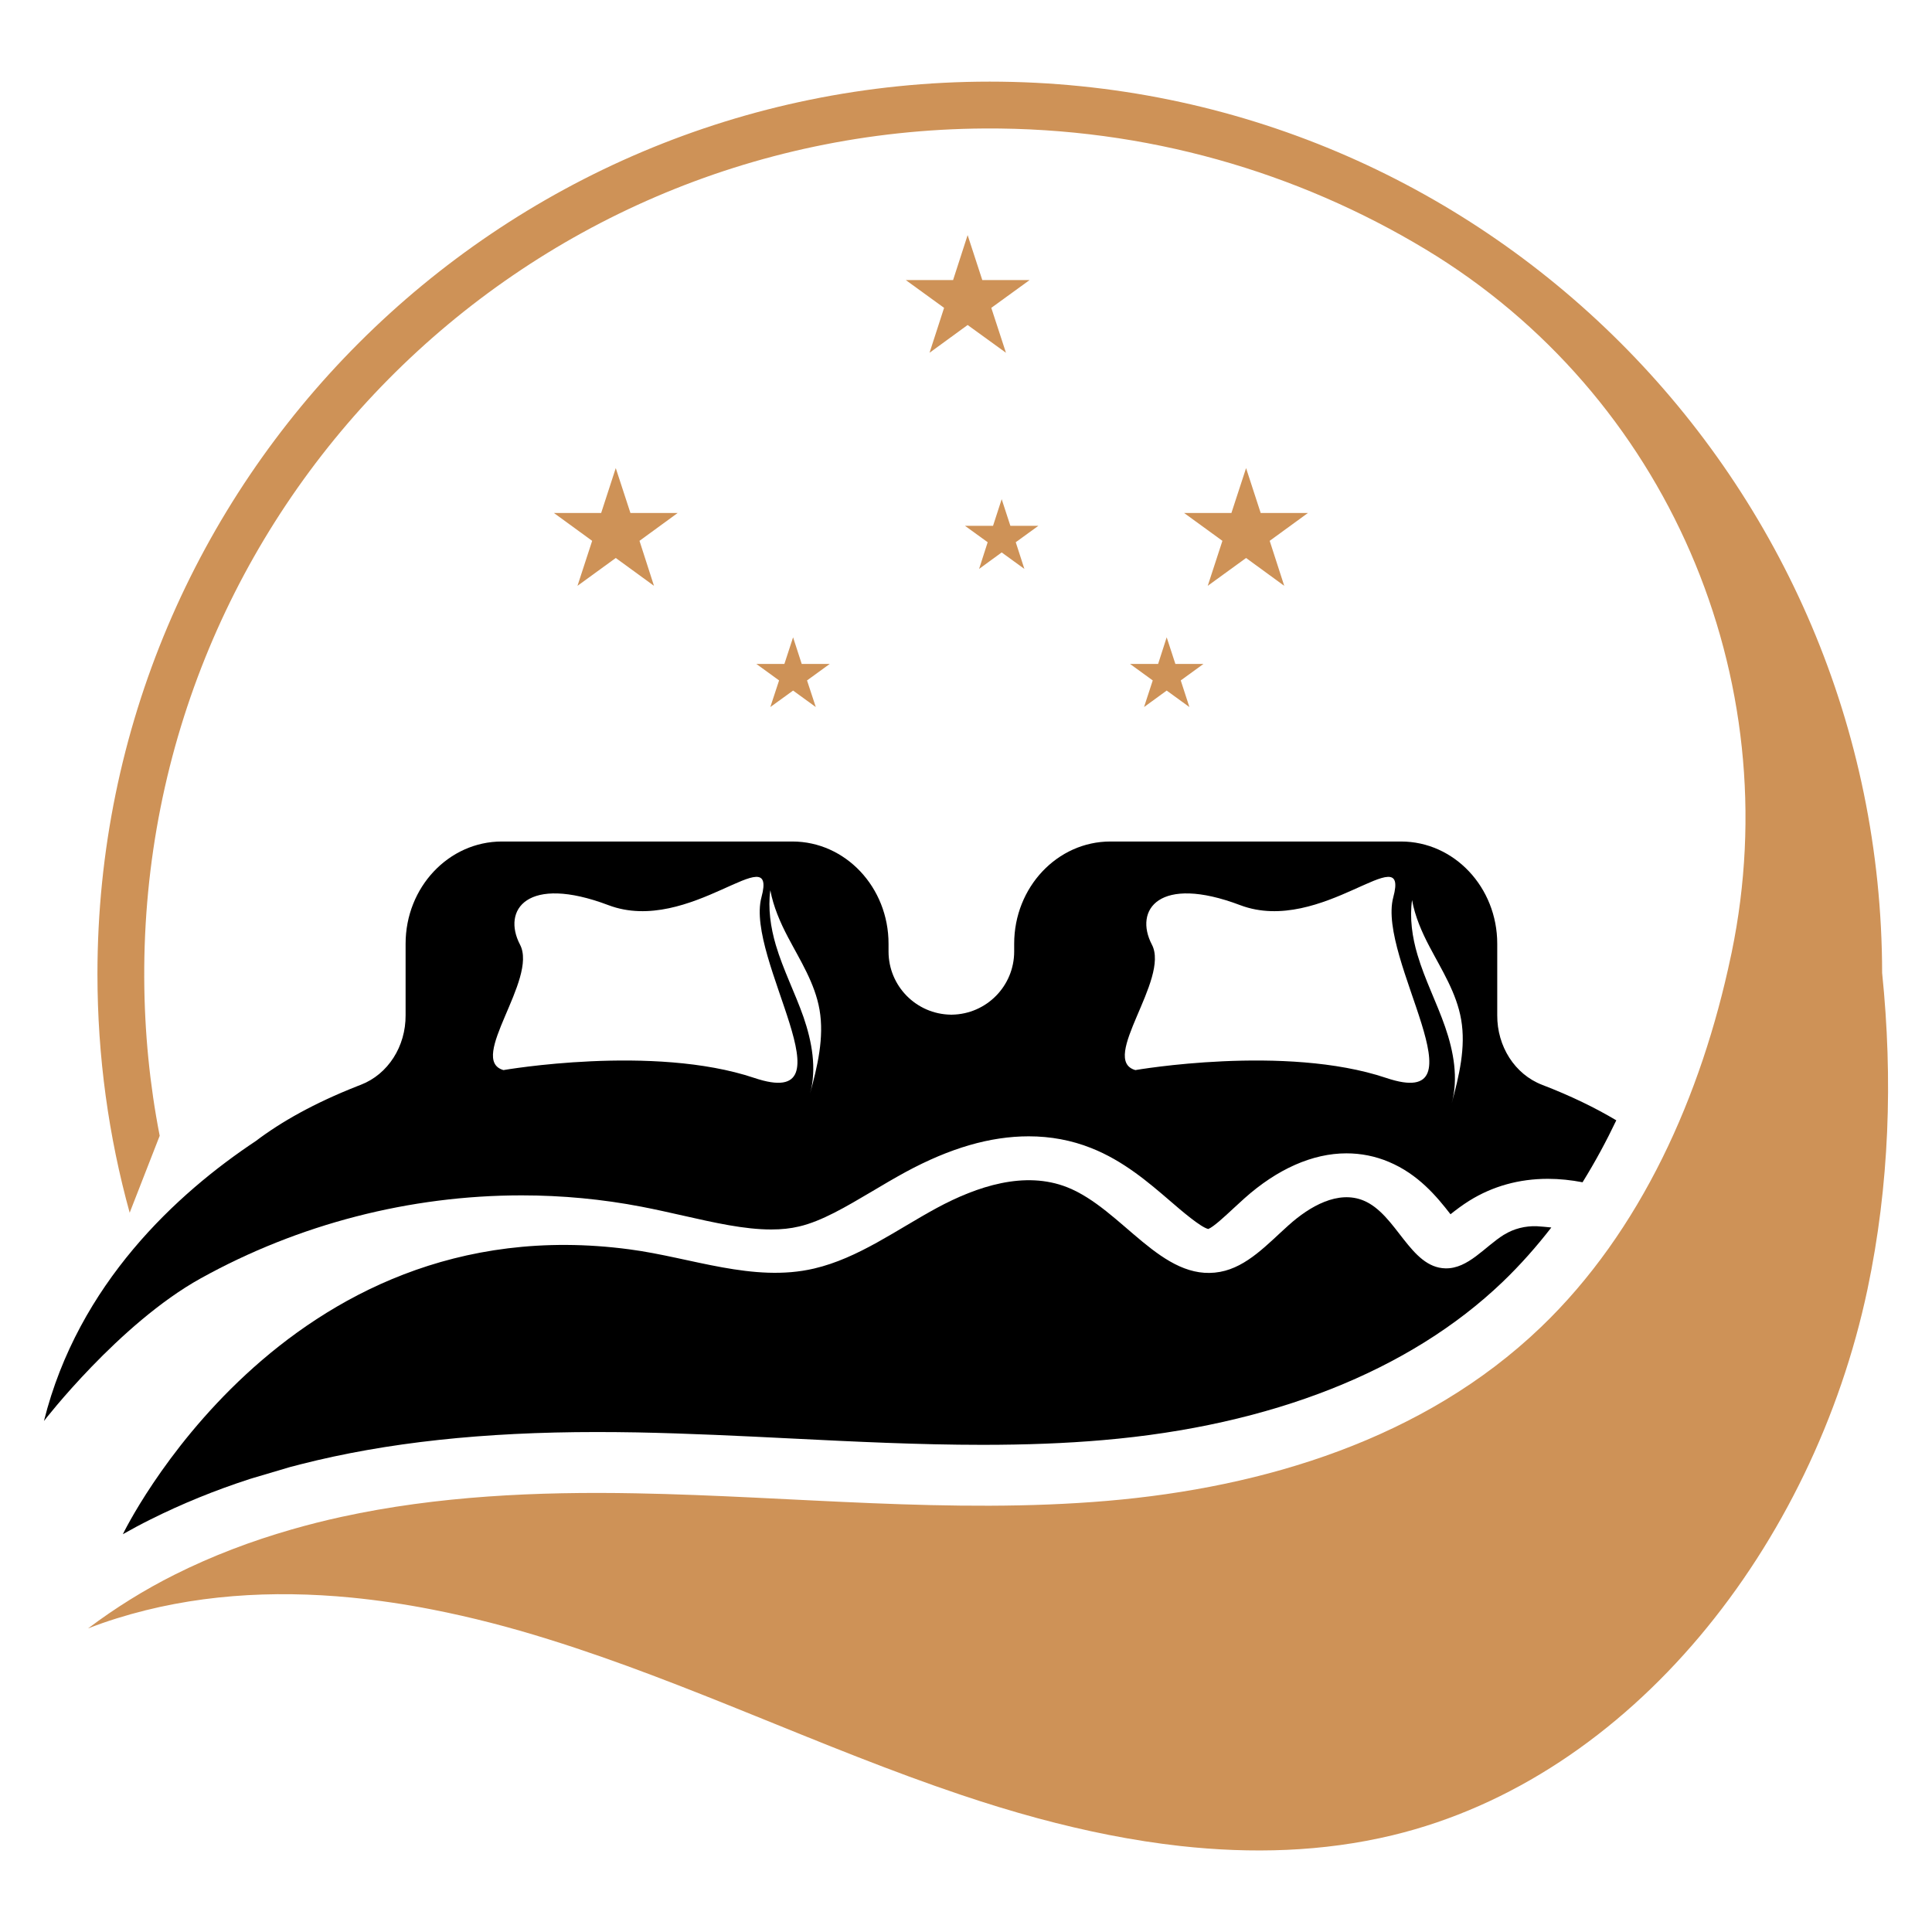 <?xml version="1.0" encoding="utf-8"?>
<!-- Generator: Adobe Illustrator 16.0.0, SVG Export Plug-In . SVG Version: 6.00 Build 0)  -->
<!DOCTYPE svg PUBLIC "-//W3C//DTD SVG 1.1//EN" "http://www.w3.org/Graphics/SVG/1.1/DTD/svg11.dtd">
<svg version="1.1" id="Calque_1" xmlns="http://www.w3.org/2000/svg" xmlns:xlink="http://www.w3.org/1999/xlink" x="0px" y="0px"
	 width="32px" height="32px" viewBox="0 0 32 32" enable-background="new 0 0 32 32" xml:space="preserve">
<g id="XMLID_1100_">
	<path id="XMLID_1101_" d="M24.915,20.449c-0.001,0-0.003,0.001-0.004,0.001c-0.321,0.201-0.594,0.565-0.968,0.558
		c-0.588-0.011-0.808-0.893-1.356-1.122c-0.424-0.177-0.894,0.094-1.242,0.406c-0.349,0.312-0.687,0.691-1.135,0.774
		c-0.964,0.179-1.618-1.038-2.533-1.401c-0.703-0.278-1.492-0.018-2.161,0.343c-0.668,0.362-1.3,0.832-2.032,1.003
		c-1.009,0.236-2.033-0.183-3.059-0.318c-5.752-0.764-8.39,4.718-8.39,4.718c0.15-0.085,0.303-0.167,0.458-0.244
		c0.52-0.26,1.064-0.482,1.644-0.67l0.059-0.018l0.604-0.179c0.062-0.017,0.123-0.033,0.185-0.048
		c1.418-0.361,3.023-0.533,4.897-0.533c0.216,0,0.441,0.002,0.669,0.006c0.856,0.017,1.72,0.059,2.556,0.101
		c1.041,0.052,2.117,0.105,3.164,0.105c0.729,0,1.38-0.025,1.994-0.078c2.792-0.239,5.082-1.145,6.622-2.619
		c0.296-0.284,0.564-0.588,0.808-0.903c-0.083-0.009-0.164-0.016-0.243-0.021C25.264,20.304,25.076,20.349,24.915,20.449z"/>
	<path id="XMLID_1108_" fill="#CE9257" d="M31.174,16.115C31.163,7.96,24.55,1.352,16.393,1.352c-8.163,0-14.779,6.618-14.779,14.78
		c0,1.371,0.186,2.696,0.534,3.955c0.006-0.016,0.011-0.032,0.018-0.047l0.479-1.228C2.48,17.967,2.393,17.093,2.389,16.2
		C2.352,8.464,8.574,2.173,16.311,2.128c2.674-0.015,5.175,0.719,7.306,2.005c3.988,2.406,6.009,7.088,5.064,11.647
		c-0.004,0.019-0.009,0.037-0.012,0.055c-0.487,2.314-1.492,4.562-3.149,6.149c-1.935,1.853-4.584,2.653-7.181,2.875
		c-2.595,0.221-5.202-0.077-7.806-0.125c-1.629-0.031-3.286,0.043-4.876,0.39c-0.28,0.061-0.557,0.131-0.831,0.21
		c-0.661,0.19-1.308,0.434-1.931,0.746c-0.5,0.25-0.982,0.55-1.437,0.892c0.157-0.061,0.317-0.118,0.477-0.167
		c1.261-0.394,2.574-0.471,3.885-0.344c0.446,0.044,0.892,0.11,1.335,0.197c0.651,0.127,1.296,0.295,1.928,0.493
		c2.32,0.721,4.529,1.803,6.835,2.578c0.418,0.141,0.842,0.271,1.27,0.387c0.779,0.21,1.57,0.372,2.365,0.46
		c1.174,0.129,2.354,0.099,3.506-0.177c3.976-0.954,6.977-4.815,7.872-9.042C31.295,19.631,31.354,17.866,31.174,16.115z"/>
	<polygon id="XMLID_1109_" fill="#CE9257" points="10.442,8.497 10.199,7.753 9.957,8.497 9.175,8.497 9.808,8.958 9.565,9.703 
		10.199,9.242 10.832,9.703 10.592,8.958 11.224,8.497 	"/>
	<polygon id="XMLID_1110_" fill="#CE9257" points="20.881,8.497 20.639,7.753 20.396,8.497 19.613,8.497 20.247,8.958 20.004,9.703 
		20.639,9.242 21.271,9.703 21.03,8.958 21.663,8.497 	"/>
	<polygon id="XMLID_1111_" fill="#CE9257" points="16.027,3.894 15.786,4.639 15.003,4.639 15.637,5.099 15.396,5.843 16.027,5.383 
		16.662,5.843 16.419,5.099 17.053,4.639 16.27,4.639 	"/>
	<polygon id="XMLID_1112_" fill="#CE9257" points="13.279,10.997 13.136,10.556 12.992,10.997 12.528,10.997 12.904,11.27 
		12.759,11.711 13.136,11.438 13.512,11.711 13.367,11.27 13.743,10.997 	"/>
	<polygon id="XMLID_1113_" fill="#CE9257" points="19.324,10.556 19.182,10.997 18.717,10.997 19.093,11.27 18.949,11.711 
		19.324,11.438 19.7,11.711 19.557,11.27 19.933,10.997 19.468,10.997 	"/>
	<polygon id="XMLID_1422_" fill="#CE9257" points="16.735,8.709 16.591,8.268 16.448,8.709 15.983,8.709 16.359,8.981 16.217,9.423 
		16.591,9.15 16.967,9.423 16.824,8.981 17.199,8.709 	"/>
	<path id="XMLID_1433_" d="M5.975,17.968c0,0-0.021,0.009-0.062,0.024c-0.704,0.278-1.253,0.586-1.676,0.907
		c-1.297,0.862-2.939,2.358-3.509,4.637c0,0,1.242-1.611,2.596-2.362c1.622-0.9,3.466-1.375,5.316-1.375
		c0.67,0,1.338,0.063,1.986,0.188c0.234,0.045,0.463,0.097,0.686,0.147c0.522,0.118,1.017,0.23,1.461,0.23
		c0.171,0,0.322-0.016,0.464-0.05c0.376-0.088,0.775-0.326,1.199-0.576c0.181-0.108,0.367-0.218,0.563-0.325
		c0.735-0.398,1.403-0.592,2.04-0.592c0.362,0,0.71,0.065,1.034,0.194c0.534,0.211,0.948,0.567,1.313,0.881
		c0.177,0.153,0.504,0.434,0.627,0.46c0.086-0.033,0.281-0.215,0.411-0.336c0.06-0.056,0.121-0.112,0.187-0.171
		c0.546-0.488,1.131-0.746,1.69-0.746c0.242,0,0.478,0.047,0.699,0.14c0.492,0.205,0.8,0.579,1.025,0.869
		c0.09-0.072,0.193-0.15,0.311-0.224c0.387-0.241,0.826-0.363,1.302-0.363c0.194,0,0.386,0.021,0.574,0.057
		c0.209-0.337,0.395-0.682,0.559-1.026c-0.346-0.206-0.752-0.405-1.229-0.588c-0.454-0.175-0.746-0.639-0.743-1.152
		c0-0.003,0-0.007,0-0.009v-1.176c0-0.935-0.714-1.693-1.594-1.693h-4.813c-0.88,0-1.594,0.758-1.594,1.693v0.129
		c0,0.571-0.458,1.037-1.03,1.046c-0.003,0-0.007,0.001-0.011,0.001s-0.006-0.001-0.01-0.001c-0.572-0.009-1.03-0.475-1.03-1.046
		v-0.129c0-0.935-0.714-1.693-1.593-1.693H8.313c-0.881,0-1.595,0.758-1.595,1.693v1.176c0,0.002,0,0.006,0,0.009
		C6.721,17.33,6.429,17.793,5.975,17.968z M23.388,14.907c0.048,0.271,0.164,0.537,0.292,0.778c0.203,0.386,0.445,0.763,0.521,1.201
		c0.081,0.462-0.035,0.938-0.157,1.389c0.115-0.413,0.032-0.862-0.108-1.266s-0.337-0.784-0.458-1.194
		C23.391,15.524,23.346,15.206,23.388,14.907z M19.079,15.646c-0.301-0.576,0.117-1.163,1.462-0.654
		c1.348,0.51,2.812-1.15,2.536-0.13c-0.273,1.019,1.556,3.554-0.117,2.992c-1.673-0.562-4.155-0.13-4.155-0.13
		C18.202,17.553,19.379,16.22,19.079,15.646z M12.759,14.745c0.05,0.271,0.165,0.537,0.293,0.779c0.203,0.386,0.446,0.763,0.522,1.2
		c0.08,0.463-0.035,0.938-0.157,1.39c0.114-0.414,0.031-0.863-0.108-1.267c-0.141-0.403-0.337-0.783-0.459-1.194
		C12.764,15.362,12.718,15.044,12.759,14.745z M8.613,15.646c-0.301-0.576,0.117-1.163,1.464-0.654c1.346,0.51,2.81-1.15,2.535-0.13
		c-0.274,1.019,1.556,3.554-0.118,2.992c-1.673-0.562-4.155-0.13-4.155-0.13C7.737,17.553,8.913,16.22,8.613,15.646z"/>
</g>
</svg>

